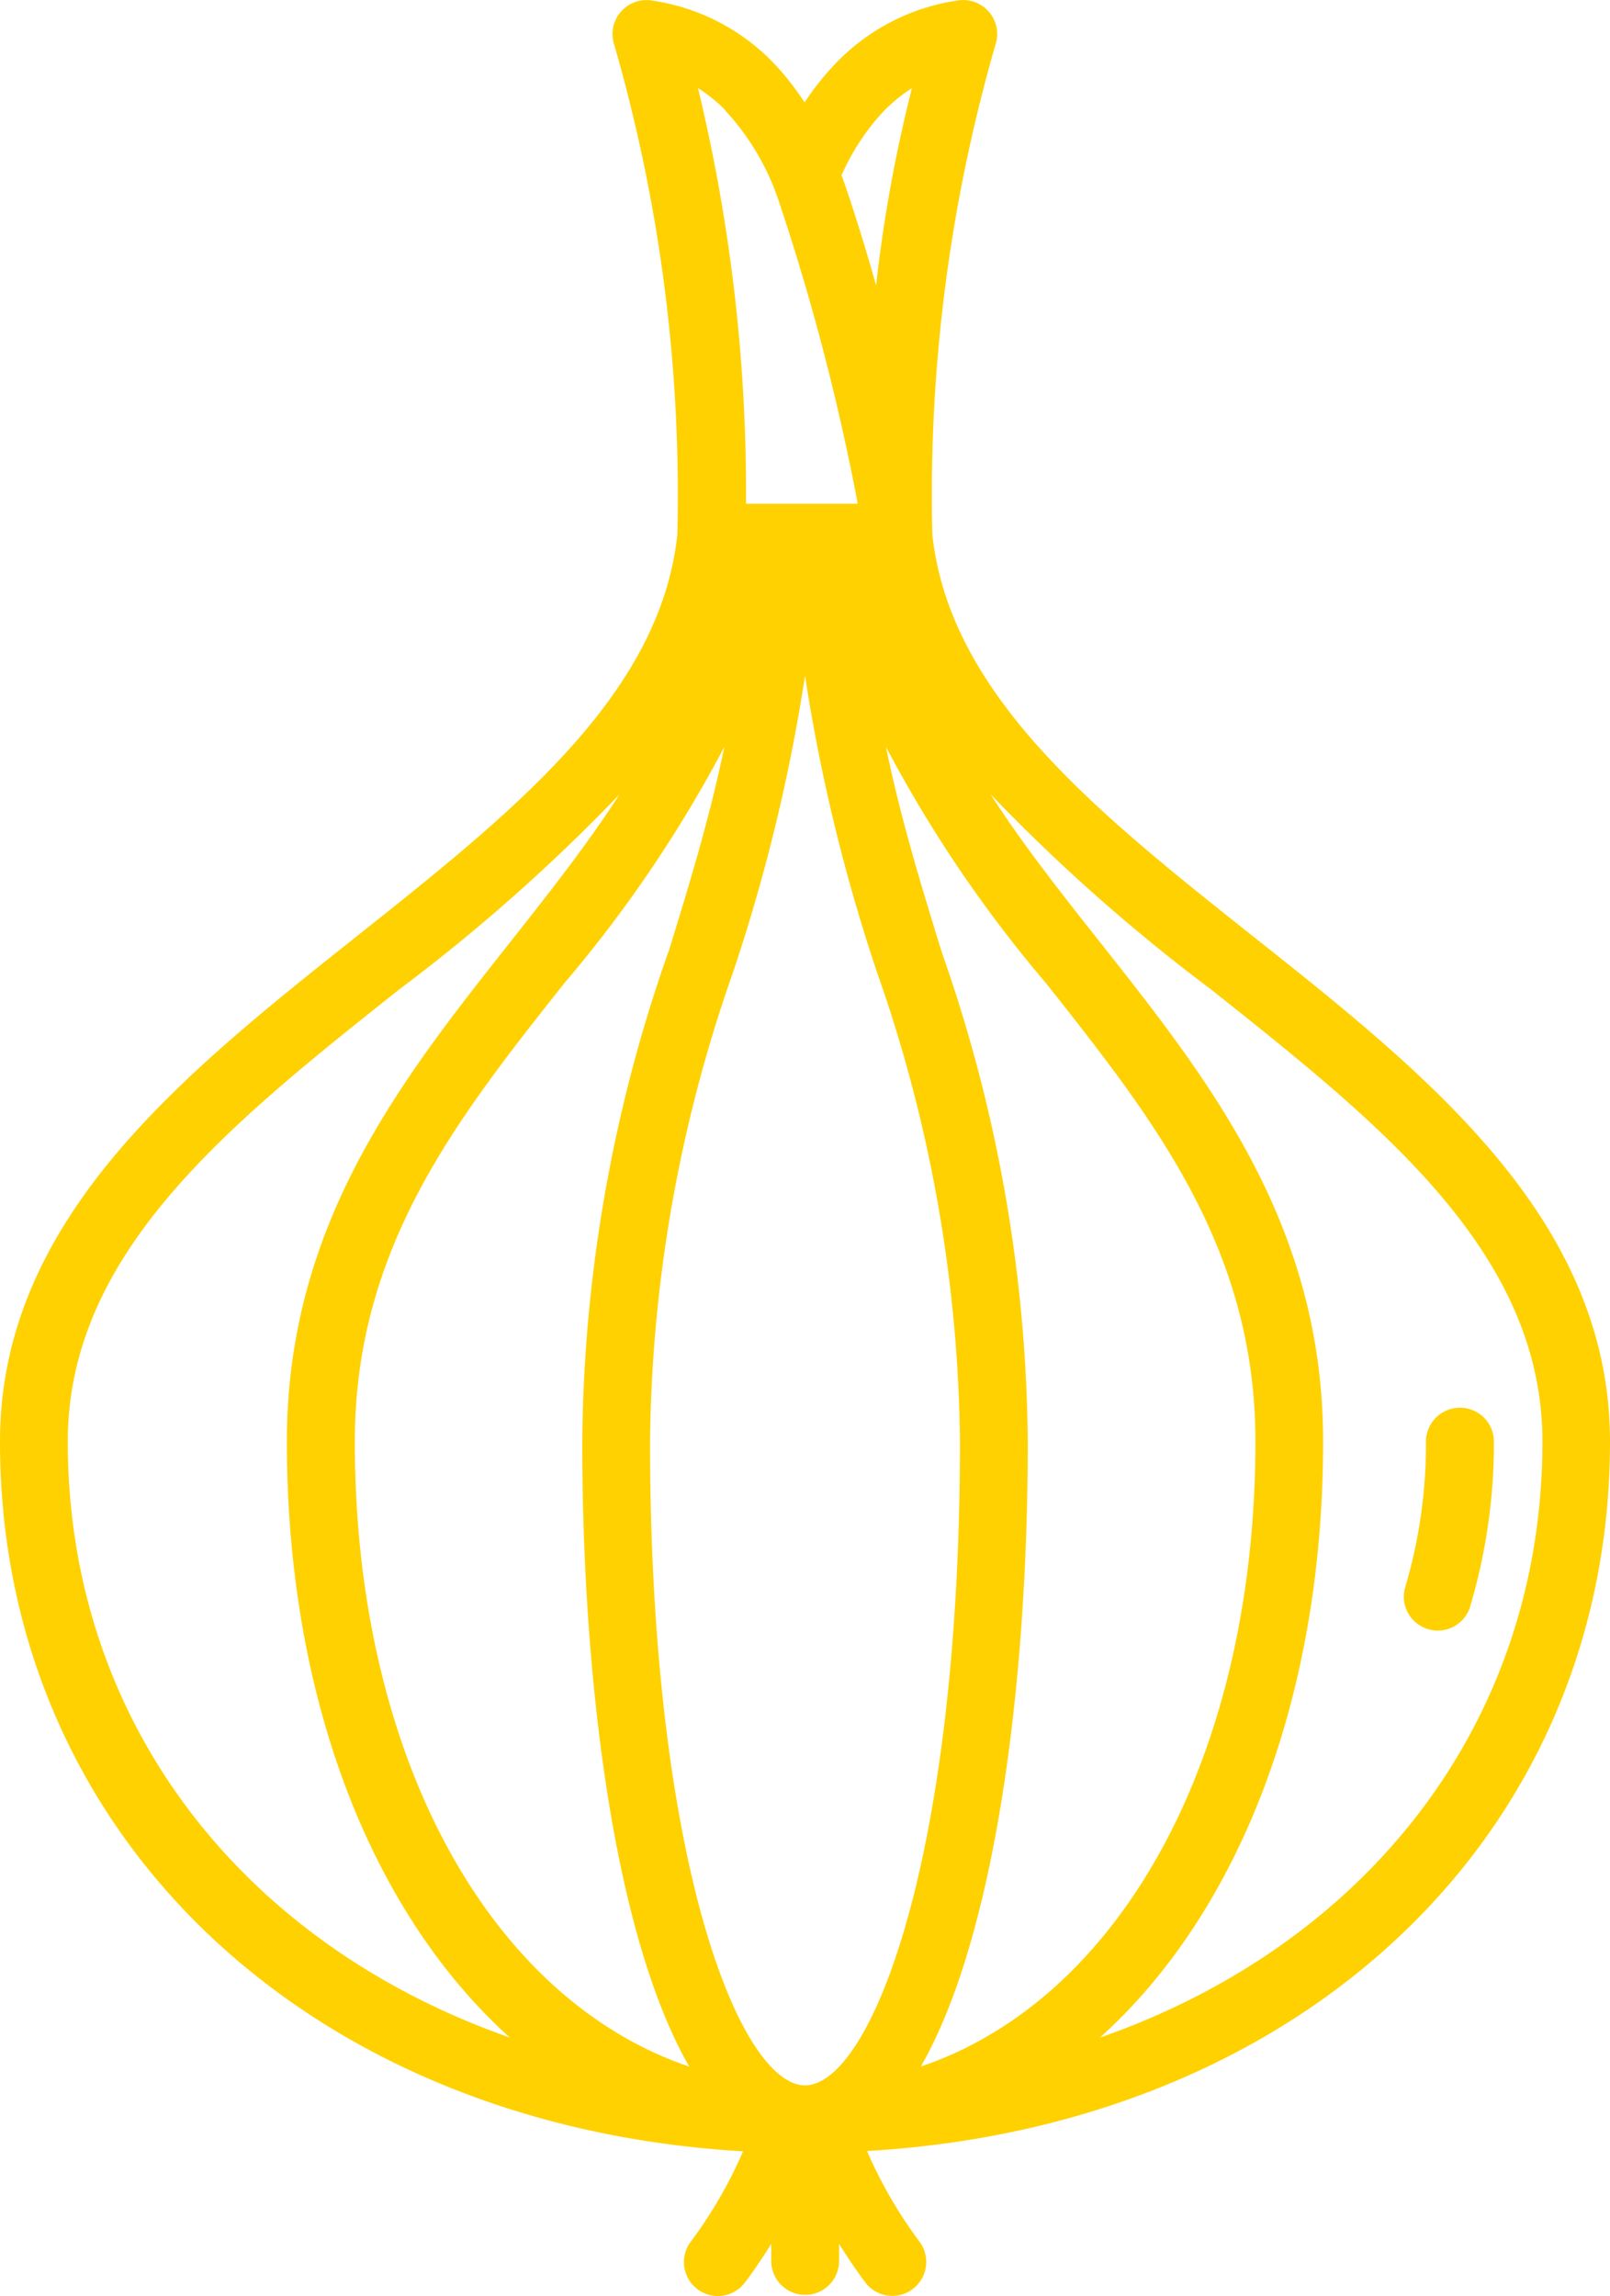 <svg xmlns="http://www.w3.org/2000/svg" width="30.333" height="43.246" viewBox="0 0 30.333 43.246">
  <g id="onion" transform="translate(-22.44 -4.748)">
    <path id="Path_26982" data-name="Path 26982" d="M52.773,31.9c0-4.178-3.424-6.9-6.735-9.525-2.933-2.328-5.7-4.528-6.032-7.554a30.558,30.558,0,0,1,1.189-9.233.639.639,0,0,0-.7-.832,3.972,3.972,0,0,0-2.306,1.181,5.116,5.116,0,0,0-.59.74,5.236,5.236,0,0,0-.587-.745,3.969,3.969,0,0,0-2.3-1.175.639.639,0,0,0-.7.832,30.569,30.569,0,0,1,1.189,9.233c-.328,3.024-3.1,5.224-6.032,7.554C25.864,25,22.44,27.72,22.44,31.9c0,7.417,5.819,12.888,14,13.366a8.53,8.53,0,0,1-.968,1.679.639.639,0,0,0,.933.87.656.656,0,0,0,.066-.073c.05-.064.255-.34.5-.735v.349a.639.639,0,0,0,1.277,0v-.349c.245.395.451.67.5.735a.656.656,0,0,0,.066.073l0,0a.639.639,0,0,0,.938-.863,8.548,8.548,0,0,1-.977-1.692C46.955,44.786,52.773,39.315,52.773,31.9ZM37.615,44.024H37.6C36.375,44,34.687,39.792,34.687,31.9a27.33,27.33,0,0,1,1.562-8.835,33.432,33.432,0,0,0,1.358-5.59,33.431,33.431,0,0,0,1.358,5.59A27.369,27.369,0,0,1,40.526,31.9C40.526,39.792,38.839,44,37.615,44.024ZM35.029,22.685A28.407,28.407,0,0,0,33.41,31.9c0,4.671.638,9.371,2.015,11.77-3.756-1.272-6.3-5.833-6.3-11.77,0-3.648,1.914-6.067,3.941-8.627a24.494,24.494,0,0,0,3.021-4.459c-.283,1.366-.663,2.6-1.056,3.874Zm4.76,20.984c1.377-2.4,2.015-7.1,2.015-11.77a28.4,28.4,0,0,0-1.619-9.212c-.392-1.273-.773-2.509-1.054-3.875a24.444,24.444,0,0,0,3.021,4.459c2.026,2.561,3.941,4.98,3.941,8.627C46.091,37.835,43.544,42.4,39.789,43.669ZM39.1,6.83a2.983,2.983,0,0,1,.521-.421,27.442,27.442,0,0,0-.675,3.715c-.185-.657-.392-1.335-.626-2.009-.008-.022-.018-.042-.026-.063A4.306,4.306,0,0,1,39.1,6.83Zm-3-.005a4.677,4.677,0,0,1,1.012,1.71,43.282,43.282,0,0,1,1.488,5.7H36.495a32.449,32.449,0,0,0-.905-7.828,2.96,2.96,0,0,1,.516.416ZM23.717,31.9c0-3.561,3.037-5.971,6.252-8.523a34,34,0,0,0,4.143-3.668c-.609.946-1.322,1.849-2.052,2.773-2.072,2.619-4.215,5.328-4.215,9.42,0,4.862,1.609,8.888,4.2,11.221C27,41.356,23.717,37.169,23.717,31.9ZM43.168,43.119c2.591-2.333,4.2-6.359,4.2-11.221,0-4.092-2.143-6.8-4.215-9.42-.73-.923-1.443-1.825-2.052-2.773a34,34,0,0,0,4.145,3.67C48.459,25.926,51.5,28.338,51.5,31.9c0,5.271-3.287,9.458-8.327,11.221Z" transform="translate(0)" fill="#ffd101"/>
    <path id="Path_26983" data-name="Path 26983" d="M95.962,77.4a.639.639,0,0,0-.639.639,9.529,9.529,0,0,1-.4,2.773.639.639,0,0,0,1.221.369,10.8,10.8,0,0,0,.459-3.144.639.639,0,0,0-.638-.637Z" transform="translate(-46.017 -46.139)" fill="#ffd101"/>
  </g>
</svg>
